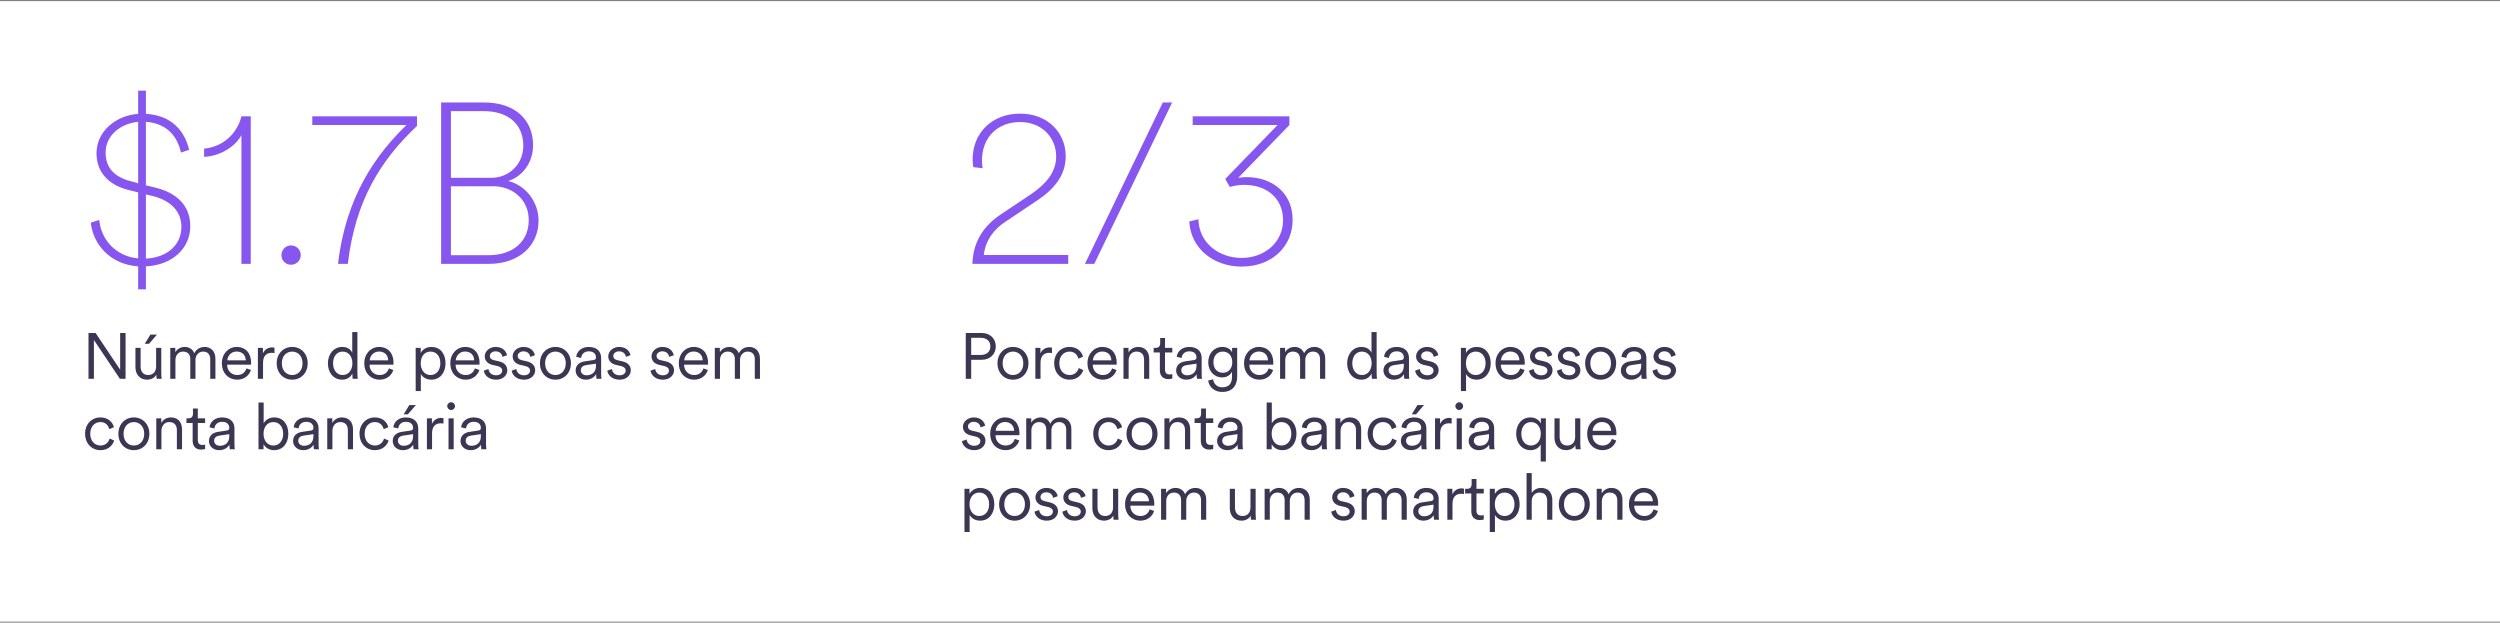 <svg width="2128" height="530" viewBox="0 0 2128 530" fill="none" xmlns="http://www.w3.org/2000/svg">
<rect x="0" y="0" width="2128" height="530" fill="#808080" stroke="none"/>
<rect width="2128" height="528.175" transform="translate(0 0.951)" fill="white"/>
<path d="M160.996 127.525L154.022 129.85C150.922 115.513 141.428 104.857 124.185 103.695V157.749L132.129 159.686C149.953 163.948 161.965 174.604 161.965 192.622C161.965 211.415 146.466 225.752 124.185 226.721V246.289H117.598V226.721C94.155 225.171 79.237 208.315 77.3 189.522L84.468 187.198C86.018 203.859 98.418 218.196 117.598 219.94V163.755L109.073 161.624C94.155 157.942 82.143 147.868 82.143 130.431C82.143 111.832 98.611 98.27 117.598 96.914V77.152H124.185V96.914C145.691 98.076 157.122 111.057 160.996 127.525ZM130.773 167.048L124.185 165.498V220.134C142.978 219.165 154.409 207.928 154.409 193.204C154.409 179.642 145.11 170.923 130.773 167.048ZM89.893 129.85C89.893 142.637 97.061 150.386 110.623 154.068L117.598 156.005V103.695C103.067 105.051 89.893 114.932 89.893 129.85ZM213.441 224.59H205.498V114.932C202.398 121.713 190.773 132.562 173.724 133.531V126.556C190.967 124.812 202.204 112.607 205.498 99.045H213.441V224.59ZM239.535 217.228C239.535 212.578 243.216 208.897 247.672 208.897C252.322 208.897 256.003 212.578 256.003 217.228C256.003 221.684 252.322 225.365 247.672 225.365C243.216 225.365 239.535 221.684 239.535 217.228ZM354.963 99.045V107.182C324.352 136.05 302.459 170.342 296.065 224.59H287.734C294.322 167.242 320.283 131.206 346.051 106.407H265.841V99.045H354.963ZM375.485 87.226H412.103C438.452 87.226 453.757 101.951 453.757 123.65C453.757 138.181 445.039 149.999 432.639 154.068C447.364 157.749 458.407 171.698 458.407 187.779C458.407 209.478 441.358 224.59 416.171 224.59H375.485V87.226ZM383.816 151.355H418.109C433.221 151.355 445.426 139.924 445.426 124.038C445.426 106.019 433.027 94.589 411.715 94.589H383.816V151.355ZM383.816 217.228H415.978C436.708 217.228 450.076 205.409 450.076 187.391C450.076 169.954 436.514 158.524 419.659 158.524H383.816V217.228Z" fill="#8656EF"/>
<path d="M909.277 224.59H827.711C828.099 208.897 834.88 193.785 851.542 182.741L877.309 165.498C889.903 156.974 899.009 146.899 899.009 133.143C899.009 117.644 887.384 103.888 868.203 103.888C849.604 103.888 835.848 116.482 835.848 136.631C835.848 138.762 836.042 140.893 836.43 143.218L828.486 142.249C828.099 140.506 827.905 137.018 827.905 135.468C827.905 113.963 843.598 96.72 868.397 96.72C892.034 96.72 907.146 113.188 907.146 132.95C907.146 149.805 896.684 161.43 882.734 170.729L855.223 189.135C846.698 194.754 838.948 203.859 837.398 217.034H909.277V224.59ZM997.721 87.226L931.461 224.59H923.518L989.778 87.226H997.721ZM1046.8 159.105L1042.93 152.324L1087.49 106.407H1015.22V99.045H1097.56V106.407L1053.97 151.355C1056.3 150.968 1059.2 150.774 1061.53 150.774C1082.26 150.968 1100.28 163.561 1100.28 187.198C1100.28 209.478 1083.03 226.915 1056.88 226.915C1032.66 226.915 1013.48 211.222 1012.32 188.554L1020.07 186.616C1020.65 207.541 1038.28 219.553 1056.88 219.553C1076.25 219.553 1092.14 206.378 1092.14 187.391C1092.14 168.598 1078 157.361 1059.2 157.361C1055.13 157.361 1051.07 157.942 1046.8 159.105Z" fill="#8656EF"/>
<path d="M106.885 322.416H102.046L79.944 289.427V322.416H75.326V283.434H81.374L102.266 314.664V283.434H106.885V322.416ZM133.598 284.809L126.836 292.671H123.207L127.99 284.809H133.598ZM133.103 318.842C131.839 321.536 128.65 323.186 125.186 323.186C118.808 323.186 115.289 318.457 115.289 312.629V296.08H119.688V311.915C119.688 315.763 121.502 319.227 126.176 319.227C130.519 319.227 132.883 316.148 132.883 311.97V296.08H137.282V317.468C137.282 319.502 137.447 321.371 137.612 322.416H133.378C133.213 321.811 133.103 320.382 133.103 319.062V318.842ZM149.22 296.08V299.819C150.705 297.07 153.894 295.31 157.303 295.31C160.931 295.31 164.065 297.235 165.385 300.698C167.254 296.96 170.553 295.31 174.292 295.31C179.075 295.31 183.364 298.609 183.364 305.207V322.416H178.965V305.702C178.965 302.073 177.041 299.269 172.917 299.269C169.014 299.269 166.375 302.458 166.375 306.417V322.416H161.976V305.702C161.976 302.073 160.052 299.269 155.873 299.269C151.915 299.269 149.33 302.348 149.33 306.471V322.416H144.932V296.08H149.22ZM193.478 306.691H209.203C209.093 302.513 206.399 299.214 201.396 299.214C196.832 299.214 193.753 302.788 193.478 306.691ZM209.808 313.564L213.601 314.939C212.117 319.502 207.993 323.186 201.891 323.186C194.853 323.186 188.86 318.018 188.86 309.166C188.86 300.863 194.688 295.31 201.341 295.31C209.313 295.31 213.766 300.863 213.766 308.891C213.766 309.44 213.711 310.045 213.656 310.43H193.368V310.65C193.368 315.653 197.162 319.227 201.891 319.227C206.344 319.227 208.763 316.698 209.808 313.564ZM233.634 295.915V300.589C232.919 300.369 232.094 300.314 231.325 300.314C226.926 300.314 223.902 302.843 223.902 308.781V322.416H219.504V296.08H223.792V300.808C225.497 296.96 228.85 295.695 231.764 295.695C232.479 295.695 233.249 295.805 233.634 295.915ZM248.707 295.31C256.294 295.31 261.903 301.138 261.903 309.221C261.903 317.358 256.294 323.186 248.707 323.186C241.12 323.186 235.512 317.358 235.512 309.221C235.512 301.138 241.12 295.31 248.707 295.31ZM248.707 299.269C243.979 299.269 239.91 302.843 239.91 309.221C239.91 315.653 243.979 319.227 248.707 319.227C253.435 319.227 257.504 315.653 257.504 309.221C257.504 302.843 253.435 299.269 248.707 299.269ZM299.942 318.622V317.908C298.732 320.492 295.873 323.186 291.31 323.186C283.722 323.186 279.104 317.028 279.104 309.221C279.104 301.578 283.942 295.31 291.31 295.31C296.368 295.31 298.952 298.114 299.832 300.314V282.665H304.23V317.468C304.23 320.107 304.395 321.866 304.505 322.416H300.217C300.107 321.811 299.942 320.327 299.942 318.622ZM291.695 319.227C296.643 319.227 299.942 315.049 299.942 309.221C299.942 303.393 296.698 299.269 291.695 299.269C286.691 299.269 283.503 303.393 283.503 309.221C283.503 315.049 286.746 319.227 291.695 319.227ZM314.698 306.691H330.423C330.313 302.513 327.619 299.214 322.615 299.214C318.052 299.214 314.973 302.788 314.698 306.691ZM331.028 313.564L334.821 314.939C333.337 319.502 329.213 323.186 323.11 323.186C316.073 323.186 310.08 318.018 310.08 309.166C310.08 300.863 315.908 295.31 322.561 295.31C330.533 295.31 334.986 300.863 334.986 308.891C334.986 309.44 334.931 310.045 334.876 310.43H314.588V310.65C314.588 315.653 318.382 319.227 323.11 319.227C327.564 319.227 329.983 316.698 331.028 313.564ZM358.219 332.862H353.821V296.08H358.109V300.479C359.484 297.784 362.563 295.31 367.236 295.31C374.989 295.31 379.222 301.358 379.222 309.221C379.222 317.083 374.714 323.186 367.126 323.186C362.618 323.186 359.594 320.822 358.219 318.347V332.862ZM366.467 319.227C371.525 319.227 374.824 315.049 374.824 309.221C374.824 303.393 371.58 299.269 366.467 299.269C361.353 299.269 358.109 303.393 358.109 309.221C358.109 315.049 361.408 319.227 366.467 319.227ZM387.924 306.691H403.649C403.539 302.513 400.845 299.214 395.841 299.214C391.278 299.214 388.199 302.788 387.924 306.691ZM404.253 313.564L408.047 314.939C406.563 319.502 402.439 323.186 396.336 323.186C389.299 323.186 383.306 318.018 383.306 309.166C383.306 300.863 389.134 295.31 395.786 295.31C403.759 295.31 408.212 300.863 408.212 308.891C408.212 309.44 408.157 310.045 408.102 310.43H387.814V310.65C387.814 315.653 391.608 319.227 396.336 319.227C400.79 319.227 403.209 316.698 404.253 313.564ZM411.805 315.488L415.764 314.114C416.149 317.138 418.403 319.447 422.361 319.447C425.495 319.447 427.475 317.688 427.475 315.433C427.475 313.454 425.88 312.135 423.461 311.585L419.173 310.595C415.159 309.66 412.63 307.076 412.63 303.283C412.63 298.884 416.808 295.31 421.812 295.31C428.629 295.31 430.993 299.654 431.598 302.348L427.695 303.777C427.365 301.963 425.99 299.049 421.812 299.049C419.063 299.049 416.918 300.808 416.918 303.008C416.918 304.877 418.073 306.032 420.382 306.581L424.671 307.571C429.289 308.616 431.818 311.31 431.818 315.213C431.818 319.007 428.574 323.186 422.306 323.186C415.379 323.186 412.245 318.787 411.805 315.488ZM435.534 315.488L439.492 314.114C439.877 317.138 442.131 319.447 446.09 319.447C449.224 319.447 451.203 317.688 451.203 315.433C451.203 313.454 449.609 312.135 447.19 311.585L442.901 310.595C438.887 309.66 436.358 307.076 436.358 303.283C436.358 298.884 440.537 295.31 445.54 295.31C452.358 295.31 454.722 299.654 455.327 302.348L451.423 303.777C451.093 301.963 449.719 299.049 445.54 299.049C442.791 299.049 440.647 300.808 440.647 303.008C440.647 304.877 441.801 306.032 444.111 306.581L448.399 307.571C453.018 308.616 455.547 311.31 455.547 315.213C455.547 319.007 452.303 323.186 446.035 323.186C439.107 323.186 435.973 318.787 435.534 315.488ZM472.787 295.31C480.375 295.31 485.983 301.138 485.983 309.221C485.983 317.358 480.375 323.186 472.787 323.186C465.2 323.186 459.592 317.358 459.592 309.221C459.592 301.138 465.2 295.31 472.787 295.31ZM472.787 299.269C468.059 299.269 463.99 302.843 463.99 309.221C463.99 315.653 468.059 319.227 472.787 319.227C477.516 319.227 481.584 315.653 481.584 309.221C481.584 302.843 477.516 299.269 472.787 299.269ZM489.977 315.433C489.977 310.815 493.221 308.231 497.839 307.571L504.932 306.526C506.856 306.252 507.296 305.427 507.296 304.272C507.296 301.303 505.317 299.049 501.193 299.049C497.345 299.049 495.035 301.358 494.65 304.712L490.472 303.722C491.022 298.719 495.42 295.31 501.083 295.31C508.561 295.31 511.695 299.599 511.695 304.712V318.018C511.695 320.217 511.86 321.591 512.024 322.416H507.736C507.626 321.811 507.406 320.492 507.406 318.457C506.251 320.602 503.392 323.186 498.664 323.186C493.221 323.186 489.977 319.447 489.977 315.433ZM499.214 319.447C503.777 319.447 507.296 316.918 507.296 311.31V309.55L498.719 310.815C496.19 311.2 494.376 312.629 494.376 315.213C494.376 317.358 496.19 319.447 499.214 319.447ZM516.921 315.488L520.879 314.114C521.264 317.138 523.518 319.447 527.477 319.447C530.611 319.447 532.59 317.688 532.59 315.433C532.59 313.454 530.996 312.135 528.577 311.585L524.288 310.595C520.275 309.66 517.745 307.076 517.745 303.283C517.745 298.884 521.924 295.31 526.927 295.31C533.745 295.31 536.109 299.654 536.714 302.348L532.81 303.777C532.48 301.963 531.106 299.049 526.927 299.049C524.178 299.049 522.034 300.808 522.034 303.008C522.034 304.877 523.189 306.032 525.498 306.581L529.786 307.571C534.405 308.616 536.934 311.31 536.934 315.213C536.934 319.007 533.69 323.186 527.422 323.186C520.494 323.186 517.361 318.787 516.921 315.488ZM553.747 315.488L557.705 314.114C558.09 317.138 560.344 319.447 564.303 319.447C567.437 319.447 569.416 317.688 569.416 315.433C569.416 313.454 567.822 312.135 565.403 311.585L561.114 310.595C557.1 309.66 554.571 307.076 554.571 303.283C554.571 298.884 558.75 295.31 563.753 295.31C570.571 295.31 572.935 299.654 573.54 302.348L569.636 303.777C569.306 301.963 567.932 299.049 563.753 299.049C561.004 299.049 558.86 300.808 558.86 303.008C558.86 304.877 560.014 306.032 562.324 306.581L566.612 307.571C571.231 308.616 573.76 311.31 573.76 315.213C573.76 319.007 570.516 323.186 564.248 323.186C557.32 323.186 554.186 318.787 553.747 315.488ZM582.423 306.691H598.148C598.038 302.513 595.344 299.214 590.341 299.214C585.777 299.214 582.698 302.788 582.423 306.691ZM598.753 313.564L602.547 314.939C601.062 319.502 596.938 323.186 590.836 323.186C583.798 323.186 577.805 318.018 577.805 309.166C577.805 300.863 583.633 295.31 590.286 295.31C598.258 295.31 602.711 300.863 602.711 308.891C602.711 309.44 602.656 310.045 602.601 310.43H582.313V310.65C582.313 315.653 586.107 319.227 590.836 319.227C595.289 319.227 597.708 316.698 598.753 313.564ZM612.737 296.08V299.819C614.222 297.07 617.411 295.31 620.819 295.31C624.448 295.31 627.582 297.235 628.902 300.698C630.771 296.96 634.07 295.31 637.809 295.31C642.592 295.31 646.88 298.609 646.88 305.207V322.416H642.482V305.702C642.482 302.073 640.558 299.269 636.434 299.269C632.53 299.269 629.891 302.458 629.891 306.417V322.416H625.493V305.702C625.493 302.073 623.568 299.269 619.39 299.269C615.431 299.269 612.847 302.348 612.847 306.471V322.416H608.449V296.08H612.737ZM85.442 359.269C80.824 359.269 76.81 362.843 76.81 369.221C76.81 375.543 80.824 379.227 85.497 379.227C90.5 379.227 92.59 375.708 93.359 373.289L97.208 374.994C95.944 378.897 92.26 383.186 85.497 383.186C77.91 383.186 72.412 377.248 72.412 369.221C72.412 361.028 78.02 355.31 85.442 355.31C92.205 355.31 95.889 359.434 96.988 363.612L93.03 365.317C92.315 362.513 90.171 359.269 85.442 359.269ZM113.953 355.31C121.541 355.31 127.149 361.138 127.149 369.221C127.149 377.358 121.541 383.186 113.953 383.186C106.366 383.186 100.758 377.358 100.758 369.221C100.758 361.138 106.366 355.31 113.953 355.31ZM113.953 359.269C109.225 359.269 105.156 362.843 105.156 369.221C105.156 375.653 109.225 379.227 113.953 379.227C118.682 379.227 122.75 375.653 122.75 369.221C122.75 362.843 118.682 359.269 113.953 359.269ZM137.411 366.911V382.416H133.012V356.08H137.301V360.039C139.005 356.96 142.084 355.31 145.548 355.31C151.871 355.31 154.95 359.819 154.95 365.537V382.416H150.551V366.197C150.551 362.348 148.792 359.269 144.008 359.269C139.775 359.269 137.411 362.788 137.411 366.911ZM168.38 347.723V356.08H174.593V360.039H168.38V374.609C168.38 377.358 169.59 378.732 172.394 378.732C173.164 378.732 174.153 378.567 174.593 378.457V382.196C174.098 382.361 172.834 382.691 171.129 382.691C166.786 382.691 163.982 379.997 163.982 375.213V360.039H158.704V356.08H160.408C163.102 356.08 164.257 354.541 164.257 352.066V347.723H168.38ZM177.848 375.433C177.848 370.815 181.092 368.231 185.71 367.571L192.803 366.526C194.727 366.252 195.167 365.427 195.167 364.272C195.167 361.303 193.188 359.049 189.064 359.049C185.216 359.049 182.906 361.358 182.522 364.712L178.343 363.722C178.893 358.719 183.291 355.31 188.954 355.31C196.432 355.31 199.566 359.599 199.566 364.712V378.018C199.566 380.217 199.731 381.591 199.896 382.416H195.607C195.497 381.811 195.277 380.492 195.277 378.457C194.123 380.602 191.264 383.186 186.535 383.186C181.092 383.186 177.848 379.447 177.848 375.433ZM187.085 379.447C191.648 379.447 195.167 376.918 195.167 371.31V369.55L186.59 370.815C184.061 371.2 182.247 372.629 182.247 375.213C182.247 377.358 184.061 379.447 187.085 379.447ZM224.322 382.416H220.033V342.665H224.432V360.369C225.642 357.894 228.72 355.31 233.449 355.31C241.256 355.31 245.435 361.523 245.435 369.221C245.435 377.083 240.981 383.186 233.339 383.186C228.94 383.186 225.861 380.932 224.322 378.073V382.416ZM232.679 379.227C237.737 379.227 241.036 375.049 241.036 369.221C241.036 363.393 237.792 359.269 232.679 359.269C227.566 359.269 224.322 363.393 224.322 369.221C224.322 375.049 227.621 379.227 232.679 379.227ZM249.463 375.433C249.463 370.815 252.707 368.231 257.326 367.571L264.418 366.526C266.342 366.252 266.782 365.427 266.782 364.272C266.782 361.303 264.803 359.049 260.679 359.049C256.831 359.049 254.521 361.358 254.137 364.712L249.958 363.722C250.508 358.719 254.906 355.31 260.569 355.31C268.047 355.31 271.181 359.599 271.181 364.712V378.018C271.181 380.217 271.346 381.591 271.511 382.416H267.222C267.112 381.811 266.892 380.492 266.892 378.457C265.738 380.602 262.879 383.186 258.15 383.186C252.707 383.186 249.463 379.447 249.463 375.433ZM258.7 379.447C263.263 379.447 266.782 376.918 266.782 371.31V369.55L258.205 370.815C255.676 371.2 253.862 372.629 253.862 375.213C253.862 377.358 255.676 379.447 258.7 379.447ZM282.95 366.911V382.416H278.551V356.08H282.84V360.039C284.544 356.96 287.623 355.31 291.087 355.31C297.41 355.31 300.489 359.819 300.489 365.537V382.416H296.09V366.197C296.09 362.348 294.331 359.269 289.547 359.269C285.314 359.269 282.95 362.788 282.95 366.911ZM319.026 359.269C314.408 359.269 310.394 362.843 310.394 369.221C310.394 375.543 314.408 379.227 319.081 379.227C324.084 379.227 326.174 375.708 326.943 373.289L330.792 374.994C329.528 378.897 325.844 383.186 319.081 383.186C311.494 383.186 305.996 377.248 305.996 369.221C305.996 361.028 311.604 355.31 319.026 355.31C325.789 355.31 329.473 359.434 330.572 363.612L326.614 365.317C325.899 362.513 323.754 359.269 319.026 359.269ZM334.287 375.433C334.287 370.815 337.531 368.231 342.149 367.571L349.242 366.526C351.166 366.252 351.606 365.427 351.606 364.272C351.606 361.303 349.626 359.049 345.503 359.049C341.654 359.049 339.345 361.358 338.96 364.712L334.781 363.722C335.331 358.719 339.73 355.31 345.393 355.31C352.87 355.31 356.004 359.599 356.004 364.712V378.018C356.004 380.217 356.169 381.591 356.334 382.416H352.046C351.936 381.811 351.716 380.492 351.716 378.457C350.561 380.602 347.702 383.186 342.974 383.186C337.531 383.186 334.287 379.447 334.287 375.433ZM343.523 379.447C348.087 379.447 351.606 376.918 351.606 371.31V369.55L343.029 370.815C340.5 371.2 338.685 372.629 338.685 375.213C338.685 377.358 340.5 379.447 343.523 379.447ZM353.97 344.809L347.207 352.671H343.578L348.362 344.809H353.97ZM377.505 355.915V360.589C376.79 360.369 375.965 360.314 375.196 360.314C370.797 360.314 367.773 362.843 367.773 368.781V382.416H363.375V356.08H367.663V360.808C369.368 356.96 372.721 355.695 375.635 355.695C376.35 355.695 377.12 355.805 377.505 355.915ZM386.186 382.416H381.787V356.08H386.186V382.416ZM380.688 345.689C380.688 343.874 382.172 342.39 383.987 342.39C385.801 342.39 387.286 343.874 387.286 345.689C387.286 347.503 385.801 348.987 383.987 348.987C382.172 348.987 380.688 347.503 380.688 345.689ZM391.995 375.433C391.995 370.815 395.239 368.231 399.858 367.571L406.95 366.526C408.875 366.252 409.314 365.427 409.314 364.272C409.314 361.303 407.335 359.049 403.212 359.049C399.363 359.049 397.054 361.358 396.669 364.712L392.49 363.722C393.04 358.719 397.439 355.31 403.102 355.31C410.579 355.31 413.713 359.599 413.713 364.712V378.018C413.713 380.217 413.878 381.591 414.043 382.416H409.754C409.644 381.811 409.424 380.492 409.424 378.457C408.27 380.602 405.411 383.186 400.682 383.186C395.239 383.186 391.995 379.447 391.995 375.433ZM401.232 379.447C405.796 379.447 409.314 376.918 409.314 371.31V369.55L400.737 370.815C398.208 371.2 396.394 372.629 396.394 375.213C396.394 377.358 398.208 379.447 401.232 379.447Z" fill="#3D3652"/>
<path d="M826.675 302.128H834.922C839.925 302.128 843.004 299.214 843.004 294.925C843.004 290.472 839.925 287.558 834.922 287.558H826.675V302.128ZM835.636 306.252H826.675V322.416H822.056V283.434H835.636C842.839 283.434 847.622 288.383 847.622 294.87C847.622 301.413 842.839 306.252 835.636 306.252ZM862.241 295.31C869.828 295.31 875.436 301.138 875.436 309.221C875.436 317.358 869.828 323.186 862.241 323.186C854.653 323.186 849.045 317.358 849.045 309.221C849.045 301.138 854.653 295.31 862.241 295.31ZM862.241 299.269C857.512 299.269 853.444 302.843 853.444 309.221C853.444 315.653 857.512 319.227 862.241 319.227C866.969 319.227 871.038 315.653 871.038 309.221C871.038 302.843 866.969 299.269 862.241 299.269ZM895.43 295.915V300.589C894.715 300.369 893.89 300.314 893.121 300.314C888.722 300.314 885.698 302.843 885.698 308.781V322.416H881.3V296.08H885.588V300.808C887.293 296.96 890.647 295.695 893.561 295.695C894.275 295.695 895.045 295.805 895.43 295.915ZM910.338 299.269C905.72 299.269 901.706 302.843 901.706 309.221C901.706 315.543 905.72 319.227 910.393 319.227C915.396 319.227 917.486 315.708 918.255 313.289L922.104 314.994C920.84 318.897 917.156 323.186 910.393 323.186C902.806 323.186 897.308 317.248 897.308 309.221C897.308 301.028 902.916 295.31 910.338 295.31C917.101 295.31 920.785 299.434 921.884 303.612L917.926 305.317C917.211 302.513 915.067 299.269 910.338 299.269ZM930.272 306.691H945.997C945.887 302.513 943.193 299.214 938.189 299.214C933.626 299.214 930.547 302.788 930.272 306.691ZM946.602 313.564L950.395 314.939C948.911 319.502 944.787 323.186 938.684 323.186C931.647 323.186 925.654 318.018 925.654 309.166C925.654 300.863 931.482 295.31 938.134 295.31C946.107 295.31 950.56 300.863 950.56 308.891C950.56 309.44 950.505 310.045 950.45 310.43H930.162V310.65C930.162 315.653 933.956 319.227 938.684 319.227C943.138 319.227 945.557 316.698 946.602 313.564ZM960.696 306.911V322.416H956.297V296.08H960.586V300.039C962.29 296.96 965.369 295.31 968.833 295.31C975.156 295.31 978.235 299.819 978.235 305.537V322.416H973.836V306.197C973.836 302.348 972.077 299.269 967.294 299.269C963.06 299.269 960.696 302.788 960.696 306.911ZM991.666 287.723V296.08H997.878V300.039H991.666V314.609C991.666 317.358 992.875 318.732 995.679 318.732C996.449 318.732 997.439 318.567 997.878 318.457V322.196C997.384 322.361 996.119 322.691 994.415 322.691C990.071 322.691 987.267 319.997 987.267 315.213V300.039H981.989V296.08H983.693C986.387 296.08 987.542 294.541 987.542 292.066V287.723H991.666ZM1001.13 315.433C1001.13 310.815 1004.38 308.231 1009 307.571L1016.09 306.526C1018.01 306.252 1018.45 305.427 1018.45 304.272C1018.45 301.303 1016.47 299.049 1012.35 299.049C1008.5 299.049 1006.19 301.358 1005.81 304.712L1001.63 303.722C1002.18 298.719 1006.58 295.31 1012.24 295.31C1019.72 295.31 1022.85 299.599 1022.85 304.712V318.018C1022.85 320.217 1023.02 321.591 1023.18 322.416H1018.89C1018.78 321.811 1018.56 320.492 1018.56 318.457C1017.41 320.602 1014.55 323.186 1009.82 323.186C1004.38 323.186 1001.13 319.447 1001.13 315.433ZM1010.37 319.447C1014.93 319.447 1018.45 316.918 1018.45 311.31V309.55L1009.88 310.815C1007.35 311.2 1005.53 312.629 1005.53 315.213C1005.53 317.358 1007.35 319.447 1010.37 319.447ZM1028.41 323.901L1032.64 322.856C1033.08 326.705 1035.99 329.674 1040.28 329.674C1046.44 329.674 1048.69 326.045 1048.69 320.602V316.368C1047.49 318.897 1044.63 321.261 1040.34 321.261C1033.36 321.261 1028.46 315.708 1028.46 308.341C1028.46 300.973 1033.3 295.31 1040.45 295.31C1044.57 295.31 1047.43 297.235 1048.75 299.819V296.08H1053.09V320.437C1053.09 326.924 1050.12 333.632 1040.28 333.632C1033.8 333.632 1029.07 329.454 1028.41 323.901ZM1048.91 308.286C1048.91 302.843 1045.67 299.269 1040.89 299.269C1036.1 299.269 1032.86 302.843 1032.86 308.286C1032.86 313.729 1036.1 317.303 1040.89 317.303C1045.67 317.303 1048.91 313.729 1048.91 308.286ZM1063.57 306.691H1079.3C1079.19 302.513 1076.49 299.214 1071.49 299.214C1066.93 299.214 1063.85 302.788 1063.57 306.691ZM1079.9 313.564L1083.7 314.939C1082.21 319.502 1078.09 323.186 1071.98 323.186C1064.95 323.186 1058.95 318.018 1058.95 309.166C1058.95 300.863 1064.78 295.31 1071.44 295.31C1079.41 295.31 1083.86 300.863 1083.86 308.891C1083.86 309.44 1083.81 310.045 1083.75 310.43H1063.46V310.65C1063.46 315.653 1067.26 319.227 1071.98 319.227C1076.44 319.227 1078.86 316.698 1079.9 313.564ZM1093.89 296.08V299.819C1095.37 297.07 1098.56 295.31 1101.97 295.31C1105.6 295.31 1108.73 297.235 1110.05 300.698C1111.92 296.96 1115.22 295.31 1118.96 295.31C1123.74 295.31 1128.03 298.609 1128.03 305.207V322.416H1123.63V305.702C1123.63 302.073 1121.71 299.269 1117.58 299.269C1113.68 299.269 1111.04 302.458 1111.04 306.417V322.416H1106.64V305.702C1106.64 302.073 1104.72 299.269 1100.54 299.269C1096.58 299.269 1094 302.348 1094 306.471V322.416H1089.6V296.08H1093.89ZM1167.52 318.622V317.908C1166.31 320.492 1163.45 323.186 1158.88 323.186C1151.3 323.186 1146.68 317.028 1146.68 309.221C1146.68 301.578 1151.52 295.31 1158.88 295.31C1163.94 295.31 1166.53 298.114 1167.41 300.314V282.665H1171.8V317.468C1171.8 320.107 1171.97 321.866 1172.08 322.416H1167.79C1167.68 321.811 1167.52 320.327 1167.52 318.622ZM1159.27 319.227C1164.22 319.227 1167.52 315.049 1167.52 309.221C1167.52 303.393 1164.27 299.269 1159.27 299.269C1154.27 299.269 1151.08 303.393 1151.08 309.221C1151.08 315.049 1154.32 319.227 1159.27 319.227ZM1177.6 315.433C1177.6 310.815 1180.84 308.231 1185.46 307.571L1192.55 306.526C1194.48 306.252 1194.92 305.427 1194.92 304.272C1194.92 301.303 1192.94 299.049 1188.82 299.049C1184.97 299.049 1182.66 301.358 1182.27 304.712L1178.09 303.722C1178.64 298.719 1183.04 295.31 1188.71 295.31C1196.18 295.31 1199.32 299.599 1199.32 304.712V318.018C1199.32 320.217 1199.48 321.591 1199.65 322.416H1195.36C1195.25 321.811 1195.03 320.492 1195.03 318.457C1193.87 320.602 1191.01 323.186 1186.29 323.186C1180.84 323.186 1177.6 319.447 1177.6 315.433ZM1186.84 319.447C1191.4 319.447 1194.92 316.918 1194.92 311.31V309.55L1186.34 310.815C1183.81 311.2 1182 312.629 1182 315.213C1182 317.358 1183.81 319.447 1186.84 319.447ZM1204.54 315.488L1208.5 314.114C1208.89 317.138 1211.14 319.447 1215.1 319.447C1218.23 319.447 1220.21 317.688 1220.21 315.433C1220.21 313.454 1218.62 312.135 1216.2 311.585L1211.91 310.595C1207.9 309.66 1205.37 307.076 1205.37 303.283C1205.37 298.884 1209.55 295.31 1214.55 295.31C1221.37 295.31 1223.73 299.654 1224.34 302.348L1220.43 303.777C1220.1 301.963 1218.73 299.049 1214.55 299.049C1211.8 299.049 1209.66 300.808 1209.66 303.008C1209.66 304.877 1210.81 306.032 1213.12 306.581L1217.41 307.571C1222.03 308.616 1224.56 311.31 1224.56 315.213C1224.56 319.007 1221.31 323.186 1215.04 323.186C1208.12 323.186 1204.98 318.787 1204.54 315.488ZM1247.91 332.862H1243.51V296.08H1247.8V300.479C1249.18 297.784 1252.26 295.31 1256.93 295.31C1264.68 295.31 1268.91 301.358 1268.91 309.221C1268.91 317.083 1264.41 323.186 1256.82 323.186C1252.31 323.186 1249.29 320.822 1247.91 318.347V332.862ZM1256.16 319.227C1261.22 319.227 1264.52 315.049 1264.52 309.221C1264.52 303.393 1261.27 299.269 1256.16 299.269C1251.05 299.269 1247.8 303.393 1247.8 309.221C1247.8 315.049 1251.1 319.227 1256.16 319.227ZM1277.62 306.691H1293.34C1293.23 302.513 1290.54 299.214 1285.53 299.214C1280.97 299.214 1277.89 302.788 1277.62 306.691ZM1293.95 313.564L1297.74 314.939C1296.25 319.502 1292.13 323.186 1286.03 323.186C1278.99 323.186 1273 318.018 1273 309.166C1273 300.863 1278.83 295.31 1285.48 295.31C1293.45 295.31 1297.9 300.863 1297.9 308.891C1297.9 309.44 1297.85 310.045 1297.79 310.43H1277.51V310.65C1277.51 315.653 1281.3 319.227 1286.03 319.227C1290.48 319.227 1292.9 316.698 1293.95 313.564ZM1301.5 315.488L1305.46 314.114C1305.84 317.138 1308.09 319.447 1312.05 319.447C1315.19 319.447 1317.17 317.688 1317.17 315.433C1317.17 313.454 1315.57 312.135 1313.15 311.585L1308.86 310.595C1304.85 309.66 1302.32 307.076 1302.32 303.283C1302.32 298.884 1306.5 295.31 1311.5 295.31C1318.32 295.31 1320.69 299.654 1321.29 302.348L1317.39 303.777C1317.06 301.963 1315.68 299.049 1311.5 299.049C1308.75 299.049 1306.61 300.808 1306.61 303.008C1306.61 304.877 1307.77 306.032 1310.07 306.581L1314.36 307.571C1318.98 308.616 1321.51 311.31 1321.51 315.213C1321.51 319.007 1318.27 323.186 1312 323.186C1305.07 323.186 1301.94 318.787 1301.5 315.488ZM1325.23 315.488L1329.18 314.114C1329.57 317.138 1331.82 319.447 1335.78 319.447C1338.92 319.447 1340.9 317.688 1340.9 315.433C1340.9 313.454 1339.3 312.135 1336.88 311.585L1332.59 310.595C1328.58 309.66 1326.05 307.076 1326.05 303.283C1326.05 298.884 1330.23 295.31 1335.23 295.31C1342.05 295.31 1344.41 299.654 1345.02 302.348L1341.12 303.777C1340.79 301.963 1339.41 299.049 1335.23 299.049C1332.48 299.049 1330.34 300.808 1330.34 303.008C1330.34 304.877 1331.49 306.032 1333.8 306.581L1338.09 307.571C1342.71 308.616 1345.24 311.31 1345.24 315.213C1345.24 319.007 1341.99 323.186 1335.73 323.186C1328.8 323.186 1325.67 318.787 1325.23 315.488ZM1362.48 295.31C1370.07 295.31 1375.68 301.138 1375.68 309.221C1375.68 317.358 1370.07 323.186 1362.48 323.186C1354.89 323.186 1349.28 317.358 1349.28 309.221C1349.28 301.138 1354.89 295.31 1362.48 295.31ZM1362.48 299.269C1357.75 299.269 1353.68 302.843 1353.68 309.221C1353.68 315.653 1357.75 319.227 1362.48 319.227C1367.21 319.227 1371.28 315.653 1371.28 309.221C1371.28 302.843 1367.21 299.269 1362.48 299.269ZM1379.67 315.433C1379.67 310.815 1382.91 308.231 1387.53 307.571L1394.62 306.526C1396.55 306.252 1396.99 305.427 1396.99 304.272C1396.99 301.303 1395.01 299.049 1390.89 299.049C1387.04 299.049 1384.73 301.358 1384.34 304.712L1380.16 303.722C1380.71 298.719 1385.11 295.31 1390.78 295.31C1398.25 295.31 1401.39 299.599 1401.39 304.712V318.018C1401.39 320.217 1401.55 321.591 1401.72 322.416H1397.43C1397.32 321.811 1397.1 320.492 1397.1 318.457C1395.94 320.602 1393.08 323.186 1388.36 323.186C1382.91 323.186 1379.67 319.447 1379.67 315.433ZM1388.91 319.447C1393.47 319.447 1396.99 316.918 1396.99 311.31V309.55L1388.41 310.815C1385.88 311.2 1384.07 312.629 1384.07 315.213C1384.07 317.358 1385.88 319.447 1388.91 319.447ZM1406.61 315.488L1410.57 314.114C1410.96 317.138 1413.21 319.447 1417.17 319.447C1420.3 319.447 1422.28 317.688 1422.28 315.433C1422.28 313.454 1420.69 312.135 1418.27 311.585L1413.98 310.595C1409.97 309.66 1407.44 307.076 1407.44 303.283C1407.44 298.884 1411.62 295.31 1416.62 295.31C1423.44 295.31 1425.8 299.654 1426.41 302.348L1422.5 303.777C1422.17 301.963 1420.8 299.049 1416.62 299.049C1413.87 299.049 1411.73 300.808 1411.73 303.008C1411.73 304.877 1412.88 306.032 1415.19 306.581L1419.48 307.571C1424.1 308.616 1426.63 311.31 1426.63 315.213C1426.63 319.007 1423.38 323.186 1417.11 323.186C1410.19 323.186 1407.05 318.787 1406.61 315.488ZM818.812 375.488L822.771 374.114C823.156 377.138 825.41 379.447 829.369 379.447C832.503 379.447 834.482 377.688 834.482 375.433C834.482 373.454 832.887 372.135 830.468 371.585L826.18 370.595C822.166 369.66 819.637 367.076 819.637 363.283C819.637 358.884 823.816 355.31 828.819 355.31C835.636 355.31 838.001 359.654 838.605 362.348L834.702 363.777C834.372 361.963 832.997 359.049 828.819 359.049C826.07 359.049 823.925 360.808 823.925 363.008C823.925 364.877 825.08 366.032 827.389 366.581L831.678 367.571C836.296 368.616 838.825 371.31 838.825 375.213C838.825 379.007 835.581 383.186 829.314 383.186C822.386 383.186 819.252 378.787 818.812 375.488ZM847.489 366.691H863.214C863.104 362.513 860.41 359.214 855.406 359.214C850.843 359.214 847.764 362.788 847.489 366.691ZM863.818 373.564L867.612 374.939C866.128 379.502 862.004 383.186 855.901 383.186C848.864 383.186 842.871 378.018 842.871 369.166C842.871 360.863 848.699 355.31 855.351 355.31C863.324 355.31 867.777 360.863 867.777 368.891C867.777 369.44 867.722 370.045 867.667 370.43H847.379V370.65C847.379 375.653 851.173 379.227 855.901 379.227C860.355 379.227 862.774 376.698 863.818 373.564ZM877.803 356.08V359.819C879.287 357.07 882.476 355.31 885.885 355.31C889.514 355.31 892.648 357.235 893.967 360.698C895.837 356.96 899.136 355.31 902.874 355.31C907.658 355.31 911.946 358.609 911.946 365.207V382.416H907.548V365.702C907.548 362.073 905.623 359.269 901.5 359.269C897.596 359.269 894.957 362.458 894.957 366.417V382.416H890.558V365.702C890.558 362.073 888.634 359.269 884.456 359.269C880.497 359.269 877.913 362.348 877.913 366.471V382.416H873.514V356.08H877.803ZM943.57 359.269C938.952 359.269 934.938 362.843 934.938 369.221C934.938 375.543 938.952 379.227 943.625 379.227C948.629 379.227 950.718 375.708 951.488 373.289L955.336 374.994C954.072 378.897 950.388 383.186 943.625 383.186C936.038 383.186 930.54 377.248 930.54 369.221C930.54 361.028 936.148 355.31 943.57 355.31C950.333 355.31 954.017 359.434 955.116 363.612L951.158 365.317C950.443 362.513 948.299 359.269 943.57 359.269ZM972.081 355.31C979.669 355.31 985.277 361.138 985.277 369.221C985.277 377.358 979.669 383.186 972.081 383.186C964.494 383.186 958.886 377.358 958.886 369.221C958.886 361.138 964.494 355.31 972.081 355.31ZM972.081 359.269C967.353 359.269 963.284 362.843 963.284 369.221C963.284 375.653 967.353 379.227 972.081 379.227C976.81 379.227 980.878 375.653 980.878 369.221C980.878 362.843 976.81 359.269 972.081 359.269ZM995.539 366.911V382.416H991.14V356.08H995.429V360.039C997.133 356.96 1000.21 355.31 1003.68 355.31C1010 355.31 1013.08 359.819 1013.08 365.537V382.416H1008.68V366.197C1008.68 362.348 1006.92 359.269 1002.14 359.269C997.903 359.269 995.539 362.788 995.539 366.911ZM1026.51 347.723V356.08H1032.72V360.039H1026.51V374.609C1026.51 377.358 1027.72 378.732 1030.52 378.732C1031.29 378.732 1032.28 378.567 1032.72 378.457V382.196C1032.23 382.361 1030.96 382.691 1029.26 382.691C1024.91 382.691 1022.11 379.997 1022.11 375.213V360.039H1016.83V356.08H1018.54C1021.23 356.08 1022.38 354.541 1022.38 352.066V347.723H1026.51ZM1035.98 375.433C1035.98 370.815 1039.22 368.231 1043.84 367.571L1050.93 366.526C1052.86 366.252 1053.3 365.427 1053.3 364.272C1053.3 361.303 1051.32 359.049 1047.19 359.049C1043.34 359.049 1041.03 361.358 1040.65 364.712L1036.47 363.722C1037.02 358.719 1041.42 355.31 1047.08 355.31C1054.56 355.31 1057.69 359.599 1057.69 364.712V378.018C1057.69 380.217 1057.86 381.591 1058.02 382.416H1053.74C1053.63 381.811 1053.41 380.492 1053.41 378.457C1052.25 380.602 1049.39 383.186 1044.66 383.186C1039.22 383.186 1035.98 379.447 1035.98 375.433ZM1045.21 379.447C1049.78 379.447 1053.3 376.918 1053.3 371.31V369.55L1044.72 370.815C1042.19 371.2 1040.37 372.629 1040.37 375.213C1040.37 377.358 1042.19 379.447 1045.21 379.447ZM1082.45 382.416H1078.16V342.665H1082.56V360.369C1083.77 357.894 1086.85 355.31 1091.58 355.31C1099.38 355.31 1103.56 361.523 1103.56 369.221C1103.56 377.083 1099.11 383.186 1091.47 383.186C1087.07 383.186 1083.99 380.932 1082.45 378.073V382.416ZM1090.81 379.227C1095.87 379.227 1099.16 375.049 1099.16 369.221C1099.16 363.393 1095.92 359.269 1090.81 359.269C1085.69 359.269 1082.45 363.393 1082.45 369.221C1082.45 375.049 1085.75 379.227 1090.81 379.227ZM1107.59 375.433C1107.59 370.815 1110.84 368.231 1115.45 367.571L1122.55 366.526C1124.47 366.252 1124.91 365.427 1124.91 364.272C1124.91 361.303 1122.93 359.049 1118.81 359.049C1114.96 359.049 1112.65 361.358 1112.26 364.712L1108.09 363.722C1108.64 358.719 1113.03 355.31 1118.7 355.31C1126.17 355.31 1129.31 359.599 1129.31 364.712V378.018C1129.31 380.217 1129.47 381.591 1129.64 382.416H1125.35C1125.24 381.811 1125.02 380.492 1125.02 378.457C1123.87 380.602 1121.01 383.186 1116.28 383.186C1110.84 383.186 1107.59 379.447 1107.59 375.433ZM1116.83 379.447C1121.39 379.447 1124.91 376.918 1124.91 371.31V369.55L1116.33 370.815C1113.8 371.2 1111.99 372.629 1111.99 375.213C1111.99 377.358 1113.8 379.447 1116.83 379.447ZM1141.08 366.911V382.416H1136.68V356.08H1140.97V360.039C1142.67 356.96 1145.75 355.31 1149.21 355.31C1155.54 355.31 1158.62 359.819 1158.62 365.537V382.416H1154.22V366.197C1154.22 362.348 1152.46 359.269 1147.68 359.269C1143.44 359.269 1141.08 362.788 1141.08 366.911ZM1177.15 359.269C1172.54 359.269 1168.52 362.843 1168.52 369.221C1168.52 375.543 1172.54 379.227 1177.21 379.227C1182.21 379.227 1184.3 375.708 1185.07 373.289L1188.92 374.994C1187.66 378.897 1183.97 383.186 1177.21 383.186C1169.62 383.186 1164.12 377.248 1164.12 369.221C1164.12 361.028 1169.73 355.31 1177.15 355.31C1183.92 355.31 1187.6 359.434 1188.7 363.612L1184.74 365.317C1184.03 362.513 1181.88 359.269 1177.15 359.269ZM1192.41 375.433C1192.41 370.815 1195.66 368.231 1200.28 367.571L1207.37 366.526C1209.29 366.252 1209.73 365.427 1209.73 364.272C1209.73 361.303 1207.75 359.049 1203.63 359.049C1199.78 359.049 1197.47 361.358 1197.09 364.712L1192.91 363.722C1193.46 358.719 1197.86 355.31 1203.52 355.31C1211 355.31 1214.13 359.599 1214.13 364.712V378.018C1214.13 380.217 1214.3 381.591 1214.46 382.416H1210.17C1210.06 381.811 1209.84 380.492 1209.84 378.457C1208.69 380.602 1205.83 383.186 1201.1 383.186C1195.66 383.186 1192.41 379.447 1192.41 375.433ZM1201.65 379.447C1206.22 379.447 1209.73 376.918 1209.73 371.31V369.55L1201.16 370.815C1198.63 371.2 1196.81 372.629 1196.81 375.213C1196.81 377.358 1198.63 379.447 1201.65 379.447ZM1212.1 344.809L1205.34 352.671H1201.71L1206.49 344.809H1212.1ZM1235.63 355.915V360.589C1234.92 360.369 1234.09 360.314 1233.32 360.314C1228.93 360.314 1225.9 362.843 1225.9 368.781V382.416H1221.5V356.08H1225.79V360.808C1227.5 356.96 1230.85 355.695 1233.76 355.695C1234.48 355.695 1235.25 355.805 1235.63 355.915ZM1244.31 382.416H1239.92V356.08H1244.31V382.416ZM1238.82 345.689C1238.82 343.874 1240.3 342.39 1242.11 342.39C1243.93 342.39 1245.41 343.874 1245.41 345.689C1245.41 347.503 1243.93 348.987 1242.11 348.987C1240.3 348.987 1238.82 347.503 1238.82 345.689ZM1250.12 375.433C1250.12 370.815 1253.37 368.231 1257.99 367.571L1265.08 366.526C1267 366.252 1267.44 365.427 1267.44 364.272C1267.44 361.303 1265.46 359.049 1261.34 359.049C1257.49 359.049 1255.18 361.358 1254.8 364.712L1250.62 363.722C1251.17 358.719 1255.57 355.31 1261.23 355.31C1268.71 355.31 1271.84 359.599 1271.84 364.712V378.018C1271.84 380.217 1272.01 381.591 1272.17 382.416H1267.88C1267.77 381.811 1267.55 380.492 1267.55 378.457C1266.4 380.602 1263.54 383.186 1258.81 383.186C1253.37 383.186 1250.12 379.447 1250.12 375.433ZM1259.36 379.447C1263.92 379.447 1267.44 376.918 1267.44 371.31V369.55L1258.87 370.815C1256.34 371.2 1254.52 372.629 1254.52 375.213C1254.52 377.358 1256.34 379.447 1259.36 379.447ZM1315.84 392.862H1311.44V378.292C1310.07 380.932 1307.1 383.186 1302.81 383.186C1295.33 383.186 1290.55 376.918 1290.55 369.221C1290.55 361.578 1295.11 355.31 1302.7 355.31C1307.59 355.31 1310.45 358.114 1311.55 360.479V356.08H1315.84V392.862ZM1303.2 379.227C1308.2 379.227 1311.5 375.049 1311.5 369.221C1311.5 363.393 1308.25 359.269 1303.2 359.269C1298.14 359.269 1294.95 363.393 1294.95 369.221C1294.95 375.049 1298.19 379.227 1303.2 379.227ZM1340.98 378.842C1339.72 381.536 1336.53 383.186 1333.07 383.186C1326.69 383.186 1323.17 378.457 1323.17 372.629V356.08H1327.57V371.915C1327.57 375.763 1329.38 379.227 1334.06 379.227C1338.4 379.227 1340.76 376.148 1340.76 371.97V356.08H1345.16V377.468C1345.16 379.502 1345.33 381.371 1345.49 382.416H1341.26C1341.09 381.811 1340.98 380.382 1340.98 379.062V378.842ZM1355.62 366.691H1371.34C1371.23 362.513 1368.54 359.214 1363.53 359.214C1358.97 359.214 1355.89 362.788 1355.62 366.691ZM1371.95 373.564L1375.74 374.939C1374.26 379.502 1370.13 383.186 1364.03 383.186C1356.99 383.186 1351 378.018 1351 369.166C1351 360.863 1356.83 355.31 1363.48 355.31C1371.45 355.31 1375.91 360.863 1375.91 368.891C1375.91 369.44 1375.85 370.045 1375.8 370.43H1355.51V370.65C1355.51 375.653 1359.3 379.227 1364.03 379.227C1368.48 379.227 1370.9 376.698 1371.95 373.564ZM825.355 452.862H820.956V416.08H825.245V420.479C826.62 417.784 829.698 415.31 834.372 415.31C842.124 415.31 846.358 421.358 846.358 429.221C846.358 437.083 841.849 443.186 834.262 443.186C829.753 443.186 826.73 440.822 825.355 438.347V452.862ZM833.602 439.227C838.66 439.227 841.959 435.049 841.959 429.221C841.959 423.393 838.715 419.269 833.602 419.269C828.489 419.269 825.245 423.393 825.245 429.221C825.245 435.049 828.544 439.227 833.602 439.227ZM863.637 415.31C871.224 415.31 876.832 421.138 876.832 429.221C876.832 437.358 871.224 443.186 863.637 443.186C856.049 443.186 850.441 437.358 850.441 429.221C850.441 421.138 856.049 415.31 863.637 415.31ZM863.637 419.269C858.908 419.269 854.84 422.843 854.84 429.221C854.84 435.653 858.908 439.227 863.637 439.227C868.365 439.227 872.434 435.653 872.434 429.221C872.434 422.843 868.365 419.269 863.637 419.269ZM880.551 435.488L884.51 434.114C884.895 437.138 887.149 439.447 891.108 439.447C894.242 439.447 896.221 437.688 896.221 435.433C896.221 433.454 894.627 432.135 892.207 431.585L887.919 430.595C883.905 429.66 881.376 427.076 881.376 423.283C881.376 418.884 885.555 415.31 890.558 415.31C897.376 415.31 899.74 419.654 900.345 422.348L896.441 423.777C896.111 421.963 894.737 419.049 890.558 419.049C887.809 419.049 885.665 420.808 885.665 423.008C885.665 424.877 886.819 426.032 889.129 426.581L893.417 427.571C898.035 428.616 900.565 431.31 900.565 435.213C900.565 439.007 897.321 443.186 891.053 443.186C884.125 443.186 880.991 438.787 880.551 435.488ZM904.28 435.488L908.239 434.114C908.623 437.138 910.878 439.447 914.836 439.447C917.97 439.447 919.95 437.688 919.95 435.433C919.95 433.454 918.355 432.135 915.936 431.585L911.647 430.595C907.634 429.66 905.105 427.076 905.105 423.283C905.105 418.884 909.283 415.31 914.287 415.31C921.104 415.31 923.468 419.654 924.073 422.348L920.17 423.777C919.84 421.963 918.465 419.049 914.287 419.049C911.537 419.049 909.393 420.808 909.393 423.008C909.393 424.877 910.548 426.032 912.857 426.581L917.146 427.571C921.764 428.616 924.293 431.31 924.293 435.213C924.293 439.007 921.049 443.186 914.781 443.186C907.854 443.186 904.72 438.787 904.28 435.488ZM947.637 438.842C946.372 441.536 943.183 443.186 939.719 443.186C933.342 443.186 929.823 438.457 929.823 432.629V416.08H934.221V431.915C934.221 435.763 936.036 439.227 940.709 439.227C945.053 439.227 947.417 436.148 947.417 431.97V416.08H951.815V437.468C951.815 439.502 951.98 441.371 952.145 442.416H947.912C947.747 441.811 947.637 440.382 947.637 439.062V438.842ZM962.269 426.691H977.994C977.884 422.513 975.19 419.214 970.187 419.214C965.623 419.214 962.544 422.788 962.269 426.691ZM978.599 433.564L982.392 434.939C980.908 439.502 976.784 443.186 970.681 443.186C963.644 443.186 957.651 438.018 957.651 429.166C957.651 420.863 963.479 415.31 970.132 415.31C978.104 415.31 982.557 420.863 982.557 428.891C982.557 429.44 982.502 430.045 982.447 430.43H962.159V430.65C962.159 435.653 965.953 439.227 970.681 439.227C975.135 439.227 977.554 436.698 978.599 433.564ZM992.583 416.08V419.819C994.068 417.07 997.257 415.31 1000.67 415.31C1004.29 415.31 1007.43 417.235 1008.75 420.698C1010.62 416.96 1013.92 415.31 1017.65 415.31C1022.44 415.31 1026.73 418.609 1026.73 425.207V442.416H1022.33V425.702C1022.33 422.073 1020.4 419.269 1016.28 419.269C1012.38 419.269 1009.74 422.458 1009.74 426.417V442.416H1005.34V425.702C1005.34 422.073 1003.41 419.269 999.236 419.269C995.277 419.269 992.693 422.348 992.693 426.471V442.416H988.295V416.08H992.583ZM1064.62 438.842C1063.35 441.536 1060.16 443.186 1056.7 443.186C1050.32 443.186 1046.8 438.457 1046.8 432.629V416.08H1051.2V431.915C1051.2 435.763 1053.02 439.227 1057.69 439.227C1062.03 439.227 1064.4 436.148 1064.4 431.97V416.08H1068.8V437.468C1068.8 439.502 1068.96 441.371 1069.13 442.416H1064.89C1064.73 441.811 1064.62 440.382 1064.62 439.062V438.842ZM1080.74 416.08V419.819C1082.22 417.07 1085.41 415.31 1088.82 415.31C1092.45 415.31 1095.58 417.235 1096.9 420.698C1098.77 416.96 1102.07 415.31 1105.81 415.31C1110.59 415.31 1114.88 418.609 1114.88 425.207V442.416H1110.48V425.702C1110.48 422.073 1108.56 419.269 1104.43 419.269C1100.53 419.269 1097.89 422.458 1097.89 426.417V442.416H1093.49V425.702C1093.49 422.073 1091.57 419.269 1087.39 419.269C1083.43 419.269 1080.85 422.348 1080.85 426.471V442.416H1076.45V416.08H1080.74ZM1133.14 435.488L1137.1 434.114C1137.49 437.138 1139.74 439.447 1143.7 439.447C1146.83 439.447 1148.81 437.688 1148.81 435.433C1148.81 433.454 1147.22 432.135 1144.8 431.585L1140.51 430.595C1136.5 429.66 1133.97 427.076 1133.97 423.283C1133.97 418.884 1138.15 415.31 1143.15 415.31C1149.97 415.31 1152.33 419.654 1152.94 422.348L1149.03 423.777C1148.7 421.963 1147.33 419.049 1143.15 419.049C1140.4 419.049 1138.26 420.808 1138.26 423.008C1138.26 424.877 1139.41 426.032 1141.72 426.581L1146.01 427.571C1150.63 428.616 1153.16 431.31 1153.16 435.213C1153.16 439.007 1149.91 443.186 1143.64 443.186C1136.72 443.186 1133.58 438.787 1133.14 435.488ZM1163.3 416.08V419.819C1164.79 417.07 1167.98 415.31 1171.39 415.31C1175.01 415.31 1178.15 417.235 1179.47 420.698C1181.34 416.96 1184.64 415.31 1188.38 415.31C1193.16 415.31 1197.45 418.609 1197.45 425.207V442.416H1193.05V425.702C1193.05 422.073 1191.12 419.269 1187 419.269C1183.1 419.269 1180.46 422.458 1180.46 426.417V442.416H1176.06V425.702C1176.06 422.073 1174.14 419.269 1169.96 419.269C1166 419.269 1163.41 422.348 1163.41 426.471V442.416H1159.02V416.08H1163.3ZM1202.89 435.433C1202.89 430.815 1206.13 428.231 1210.75 427.571L1217.84 426.526C1219.77 426.252 1220.21 425.427 1220.21 424.272C1220.21 421.303 1218.23 419.049 1214.1 419.049C1210.26 419.049 1207.95 421.358 1207.56 424.712L1203.38 423.722C1203.93 418.719 1208.33 415.31 1213.99 415.31C1221.47 415.31 1224.61 419.599 1224.61 424.712V438.018C1224.61 440.217 1224.77 441.591 1224.94 442.416H1220.65C1220.54 441.811 1220.32 440.492 1220.32 438.457C1219.16 440.602 1216.3 443.186 1211.58 443.186C1206.13 443.186 1202.89 439.447 1202.89 435.433ZM1212.13 439.447C1216.69 439.447 1220.21 436.918 1220.21 431.31V429.55L1211.63 430.815C1209.1 431.2 1207.29 432.629 1207.29 435.213C1207.29 437.358 1209.1 439.447 1212.13 439.447ZM1246.11 415.915V420.589C1245.39 420.369 1244.57 420.314 1243.8 420.314C1239.4 420.314 1236.37 422.843 1236.37 428.781V442.416H1231.98V416.08H1236.26V420.808C1237.97 416.96 1241.32 415.695 1244.24 415.695C1244.95 415.695 1245.72 415.805 1246.11 415.915ZM1256.77 407.723V416.08H1262.98V420.039H1256.77V434.609C1256.77 437.358 1257.98 438.732 1260.78 438.732C1261.55 438.732 1262.54 438.567 1262.98 438.457V442.196C1262.49 442.361 1261.22 442.691 1259.52 442.691C1255.17 442.691 1252.37 439.997 1252.37 435.213V420.039H1247.09V416.08H1248.79C1251.49 416.08 1252.64 414.541 1252.64 412.066V407.723H1256.77ZM1272.5 452.862H1268.1V416.08H1272.39V420.479C1273.77 417.784 1276.85 415.31 1281.52 415.31C1289.27 415.31 1293.51 421.358 1293.51 429.221C1293.51 437.083 1289 443.186 1281.41 443.186C1276.9 443.186 1273.88 440.822 1272.5 438.347V452.862ZM1280.75 439.227C1285.81 439.227 1289.11 435.049 1289.11 429.221C1289.11 423.393 1285.86 419.269 1280.75 419.269C1275.64 419.269 1272.39 423.393 1272.39 429.221C1272.39 435.049 1275.69 439.227 1280.75 439.227ZM1303.8 426.691V442.416H1299.4V402.665H1303.8V419.599C1305.51 416.85 1308.53 415.31 1311.94 415.31C1318.26 415.31 1321.34 419.819 1321.34 425.537V442.416H1316.94V426.197C1316.94 422.348 1315.18 419.269 1310.4 419.269C1306.22 419.269 1303.8 422.623 1303.8 426.691ZM1340.04 415.31C1347.63 415.31 1353.24 421.138 1353.24 429.221C1353.24 437.358 1347.63 443.186 1340.04 443.186C1332.46 443.186 1326.85 437.358 1326.85 429.221C1326.85 421.138 1332.46 415.31 1340.04 415.31ZM1340.04 419.269C1335.31 419.269 1331.25 422.843 1331.25 429.221C1331.25 435.653 1335.31 439.227 1340.04 439.227C1344.77 439.227 1348.84 435.653 1348.84 429.221C1348.84 422.843 1344.77 419.269 1340.04 419.269ZM1363.5 426.911V442.416H1359.1V416.08H1363.39V420.039C1365.1 416.96 1368.17 415.31 1371.64 415.31C1377.96 415.31 1381.04 419.819 1381.04 425.537V442.416H1376.64V426.197C1376.64 422.348 1374.88 419.269 1370.1 419.269C1365.86 419.269 1363.5 422.788 1363.5 426.911ZM1391.17 426.691H1406.89C1406.78 422.513 1404.09 419.214 1399.08 419.214C1394.52 419.214 1391.44 422.788 1391.17 426.691ZM1407.49 433.564L1411.29 434.939C1409.8 439.502 1405.68 443.186 1399.58 443.186C1392.54 443.186 1386.55 438.018 1386.55 429.166C1386.55 420.863 1392.37 415.31 1399.03 415.31C1407 415.31 1411.45 420.863 1411.45 428.891C1411.45 429.44 1411.4 430.045 1411.34 430.43H1391.06V430.65C1391.06 435.653 1394.85 439.227 1399.58 439.227C1404.03 439.227 1406.45 436.698 1407.49 433.564Z" fill="#3D3652"/>
</svg>
